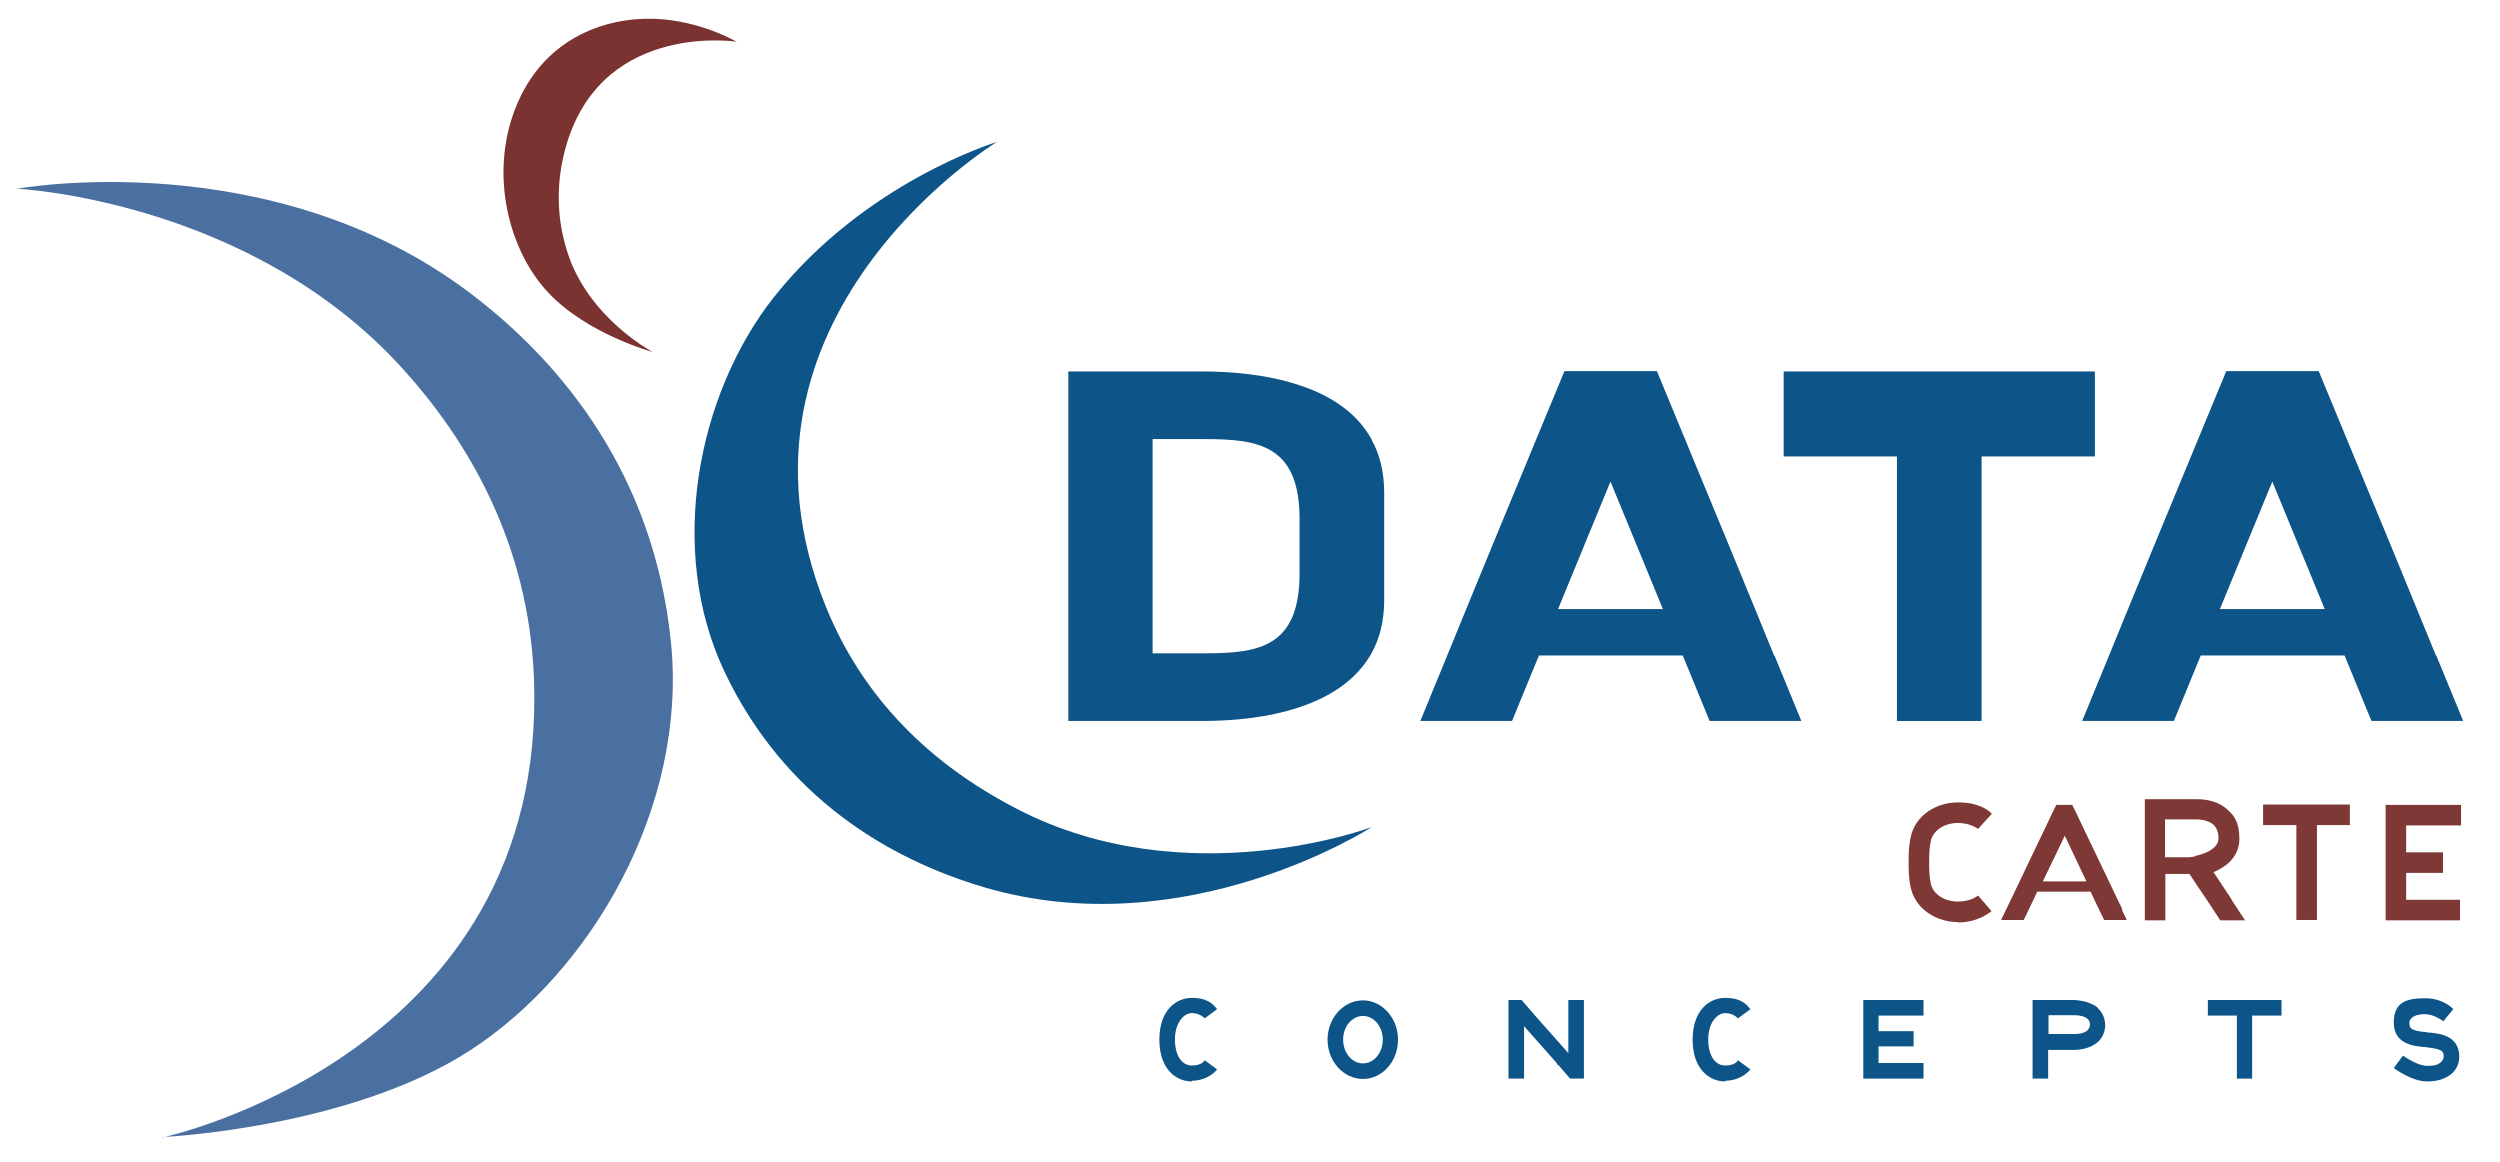 <?xml version="1.0" encoding="UTF-8"?> <svg xmlns="http://www.w3.org/2000/svg" id="Calque_1" data-name="Calque 1" version="1.1" viewBox="0 0 706 328.1"><defs><style> .cls-1 { fill: none; } .cls-1, .cls-2, .cls-3, .cls-4, .cls-5, .cls-6 { stroke-width: 0px; } .cls-2 { fill: #7e3835; } .cls-3 { fill: red; } .cls-4 { fill: #4970a0; } .cls-5 { fill: #0d5588; } .cls-6 { fill: #7a3330; } </style></defs><path class="cls-4" d="M46,321.2s108.7-23.4,104.8-129.5c-1.5-38.7-18.9-67.5-37.1-87.6C70.5,56.4,4.8,53.3,4.8,53.3c0,0,71.7-13.1,128,29.5,26.2,19.8,52,51.6,56.7,98.8,4.6,46.4-22.6,92.9-56.7,115s-86.9,24.5-86.9,24.5Z"></path><path class="cls-6" d="M208.2,11.8s-37.1-5.8-47.9,28c-3.9,12.3-2.7,23-.2,31,5.8,18.9,24.2,28.6,24.2,28.6,0,0-18.5-5-29.6-16.9-11-11.8-16.5-33.1-9.2-51.8,7.6-19.6,24.9-25.8,39.1-25.4,13.2.4,23.6,6.6,23.6,6.6Z"></path><path class="cls-5" d="M281.5,40.1s-81.1,49.4-48.4,130.9c11.9,29.7,34,47.1,54.2,57.5,47.9,24.7,100,5.1,100,5.1,0,0-52.4,33.9-109.6,16.9-26.6-7.9-56.1-25.2-73-60.6-16.6-34.8-7.5-78.8,13.7-105.8,25.9-32.8,63.1-44,63.1-44Z"></path><path class="cls-5" d="M387.3,124c-4.3-7.7-11.8-12.4-20.3-15.2-9.2-3.1-19.5-3.9-27.4-3.9h-.3c-7.9,0-13.7,0-13.7,0h-23.9v98.7h23.9s5.8,0,13.7,0h.3c8,0,18.2-.8,27.4-3.9,8.4-2.8,16-7.5,20.3-15.2,2.3-4.1,3.6-9.1,3.6-15.1v-30.2c0-6-1.3-11-3.6-15.1ZM325.5,184.5v-60.5h14.7c15.2,0,26.8,1.7,26.8,22.6v15.3c0,20.9-11.6,22.6-26.8,22.6h-14.7Z"></path><path class="cls-5" d="M501,185.1l-5.4-13.2-7.6-18.5-12.2-29.5-7.9-19.1h-26.1l-7.9,19.1-12.2,29.5-7.6,18.5-5.4,13.2-7.6,18.5h25.9l7.6-18.5h40.6l7.6,18.5h25.9l-7.6-18.5ZM440,172l7.6-18.5,7.2-17.5,7.2,17.5,7.6,18.5h-29.7Z"></path><path class="cls-5" d="M687.9,185.1l-5.4-13.2-7.6-18.5-12.2-29.5-7.9-19.1h-26.1l-7.9,19.1-12.2,29.5-7.6,18.5-5.4,13.2-7.6,18.5h25.9l7.6-18.5h40.6l7.6,18.5h25.9l-7.6-18.5ZM626.9,172l7.6-18.5,7.2-17.5,7.2,17.5,7.6,18.5h-29.7Z"></path><polygon class="cls-5" points="591.6 104.9 591.6 128.9 559.6 128.9 559.6 203.6 535.7 203.6 535.7 128.9 503.7 128.9 503.7 104.9 591.6 104.9"></polygon><path class="cls-2" d="M553,260.4c-6.4,0-11.9-3.8-13.3-9.3-.7-2.8-.7-5.2-.7-7.6s0-4.7.7-7.6c1.4-5.5,6.8-9.3,13.3-9.3s9.1,2.8,9.5,3.2l-3.9,4.3,1.9-2.2-1.9,2.2c0,0-2.1-1.7-5.7-1.7s-6.9,2-7.6,4.9c-.5,2.1-.5,4-.5,6.2s0,4,.5,6.2c.7,2.9,3.9,4.9,7.6,4.9s5.6-1.6,5.7-1.7l3.8,4.4c-.4.3-3.7,3.2-9.5,3.2Z"></path><path class="cls-2" d="M599.4,256.9l-1.4-2.9-10-20.9-1.8-3.8-1-2h-4.5l-1,2-1.8,3.8-10,20.9-2.8,5.8h6.4l2.8-5.8,1-2.2h15.1l1,2.2,2.8,5.8h6.4l-1.4-2.9ZM576.9,248.9l6.2-12.9,6.1,12.9h-12.3Z"></path><path class="cls-2" d="M630.2,254l-5.1-7.7c3.6-1.5,7.3-4.4,7.3-9.4s-1.7-6.7-3.2-8.1c-3.3-3.2-8-3.1-8.8-3.1h-14.7v34.2h5.8v-13.1h6.8c0,.1,4.9,7.3,4.9,7.3l3.8,5.8h7l-3.8-5.8ZM620,241.8s-.9.3-2.5.3h-6.1v-10.7h9.1s2.9,0,4.6,1.5c.9.9,1.4,2.1,1.4,3.9,0,3.7-6.5,4.9-6.5,4.9Z"></path><polygon class="cls-2" points="663.6 227.2 663.6 233 654.3 233 654.3 259.8 648.5 259.8 648.5 233 639.1 233 639.1 227.2 663.6 227.2"></polygon><polygon class="cls-2" points="679.5 233.1 679.5 240.7 689.9 240.7 689.9 246.5 679.5 246.5 679.5 254.1 694.7 254.1 694.7 259.9 673.7 259.9 673.7 227.3 695 227.3 695 233.1 679.5 233.1"></polygon><line class="cls-1" x1="689.9" y1="240.7" x2="686" y2="240.7"></line><path class="cls-5" d="M336.6,305.4c-4.6,0-9.2-3.6-9.2-11.8s4.6-11.8,9.2-11.8,6.2,2,7.1,3.2l-3.5,2.6s-1.2-1.5-3.6-1.5-4.8,2.9-4.8,7.4,1.9,7.4,4.8,7.4,3.5-1.4,3.6-1.5l3.5,2.6c-.9,1.2-3.4,3.2-7.1,3.2Z"></path><path class="cls-5" d="M487.2,305.4c-4.6,0-9.2-3.6-9.2-11.8s4.6-11.8,9.2-11.8,6.2,2,7.1,3.2l-3.5,2.6s-1.2-1.5-3.6-1.5-4.8,2.9-4.8,7.4,1.9,7.4,4.8,7.4,3.6-1.4,3.6-1.5l3.5,2.6c-.9,1.2-3.4,3.2-7.1,3.2Z"></path><path class="cls-5" d="M384.9,282.5c-5.5,0-10,5-10,11.1s4.5,11.1,10,11.1,9.9-5,9.9-11.1-4.5-11.1-9.9-11.1ZM384.9,300.3c-3.1,0-5.6-3-5.6-6.7s2.5-6.7,5.6-6.7,5.6,3,5.6,6.7-2.5,6.7-5.6,6.7Z"></path><polygon class="cls-5" points="440.1 300.2 440.1 300.8 439.8 300.5 439.6 300.2 440.1 300.2"></polygon><path class="cls-5" d="M592.5,284.7c-.4-.4-.9-.8-1.5-1-1.8-1-3.8-1.2-5.2-1.3h-11.8v22.2h4.4v-8.1h7c0,0,.2,0,.3,0,1.1,0,4.6-.2,6.9-2.4,1.2-1.2,1.9-2.8,1.9-4.6s-.7-3.5-2-4.7ZM589.6,290.9c-1,1-3.3,1.2-4,1.1h-7.1v-5.3h7.5c1.2,0,2.8.3,3.6,1.1.3.3.6.7.6,1.5s-.3,1.2-.6,1.5Z"></path><polygon class="cls-5" points="447.3 282.4 447.3 304.6 443.4 304.6 440.1 300.8 440.1 300.2 439.6 300.2 430.4 289.8 430.4 304.6 426 304.6 426 282.4 429.7 282.4 433.5 286.8 439.8 293.9 442.9 297.4 442.9 282.4 447.3 282.4"></polygon><polygon class="cls-5" points="440.1 300.2 440.1 300.8 439.8 300.5 439.6 300.2 440.1 300.2"></polygon><polygon class="cls-5" points="440.1 300.2 440.1 300.8 439.8 300.5 439.8 300.2 440.1 300.2"></polygon><polygon class="cls-5" points="530.5 286.8 530.5 291.2 540.4 291.2 540.4 295.5 530.5 295.5 530.5 300.2 543.2 300.2 543.2 304.6 526.2 304.6 526.2 282.4 543.2 282.4 543.2 286.8 530.5 286.8"></polygon><polygon class="cls-5" points="644.3 282.4 644.3 286.8 636 286.8 636 304.6 631.7 304.6 631.7 286.8 623.5 286.8 623.5 282.4 644.3 282.4"></polygon><path class="cls-3" d="M585.9,282.4h-1.4c.2,0,.7,0,1.4,0Z"></path><path class="cls-3" d="M691.5,286.6l-1.4,1.7h0s1.4-1.7,1.4-1.7Z"></path><path class="cls-5" d="M694.5,298.3c0,2.4-1.1,4.4-3.1,5.6-1.6,1-3.6,1.5-6,1.5-4.2,0-8.9-3.4-9.4-3.8l2.6-3.5c1.1.8,4.5,2.9,6.8,2.9s2.8-.3,3.6-.8c.7-.5,1.1-1.1,1.1-1.9,0-1.5-.6-1.9-3.7-2.4-.5,0-.9-.1-1.3-.2-.1,0-.3,0-.4,0-.3,0-.7-.1-1-.1-2.5-.3-7.7-1-7.7-6.8s3.6-6.9,8.8-6.9,7.9,2.9,8,3.1l-1.4,1.7-1.4,1.7c-.2-.1-2.6-2-5.2-2s-4.4.9-4.4,2.5.7,2.1,3.9,2.5c.5,0,1,.1,1.5.2.1,0,.3,0,.4,0,.3,0,.6.1.9.1,2.4.3,7.4,1.1,7.4,6.7Z"></path><path class="cls-5" d="M686.2,291.5c-.1,0-.2,0-.4,0h0c.1,0,.2,0,.4,0Z"></path></svg> 